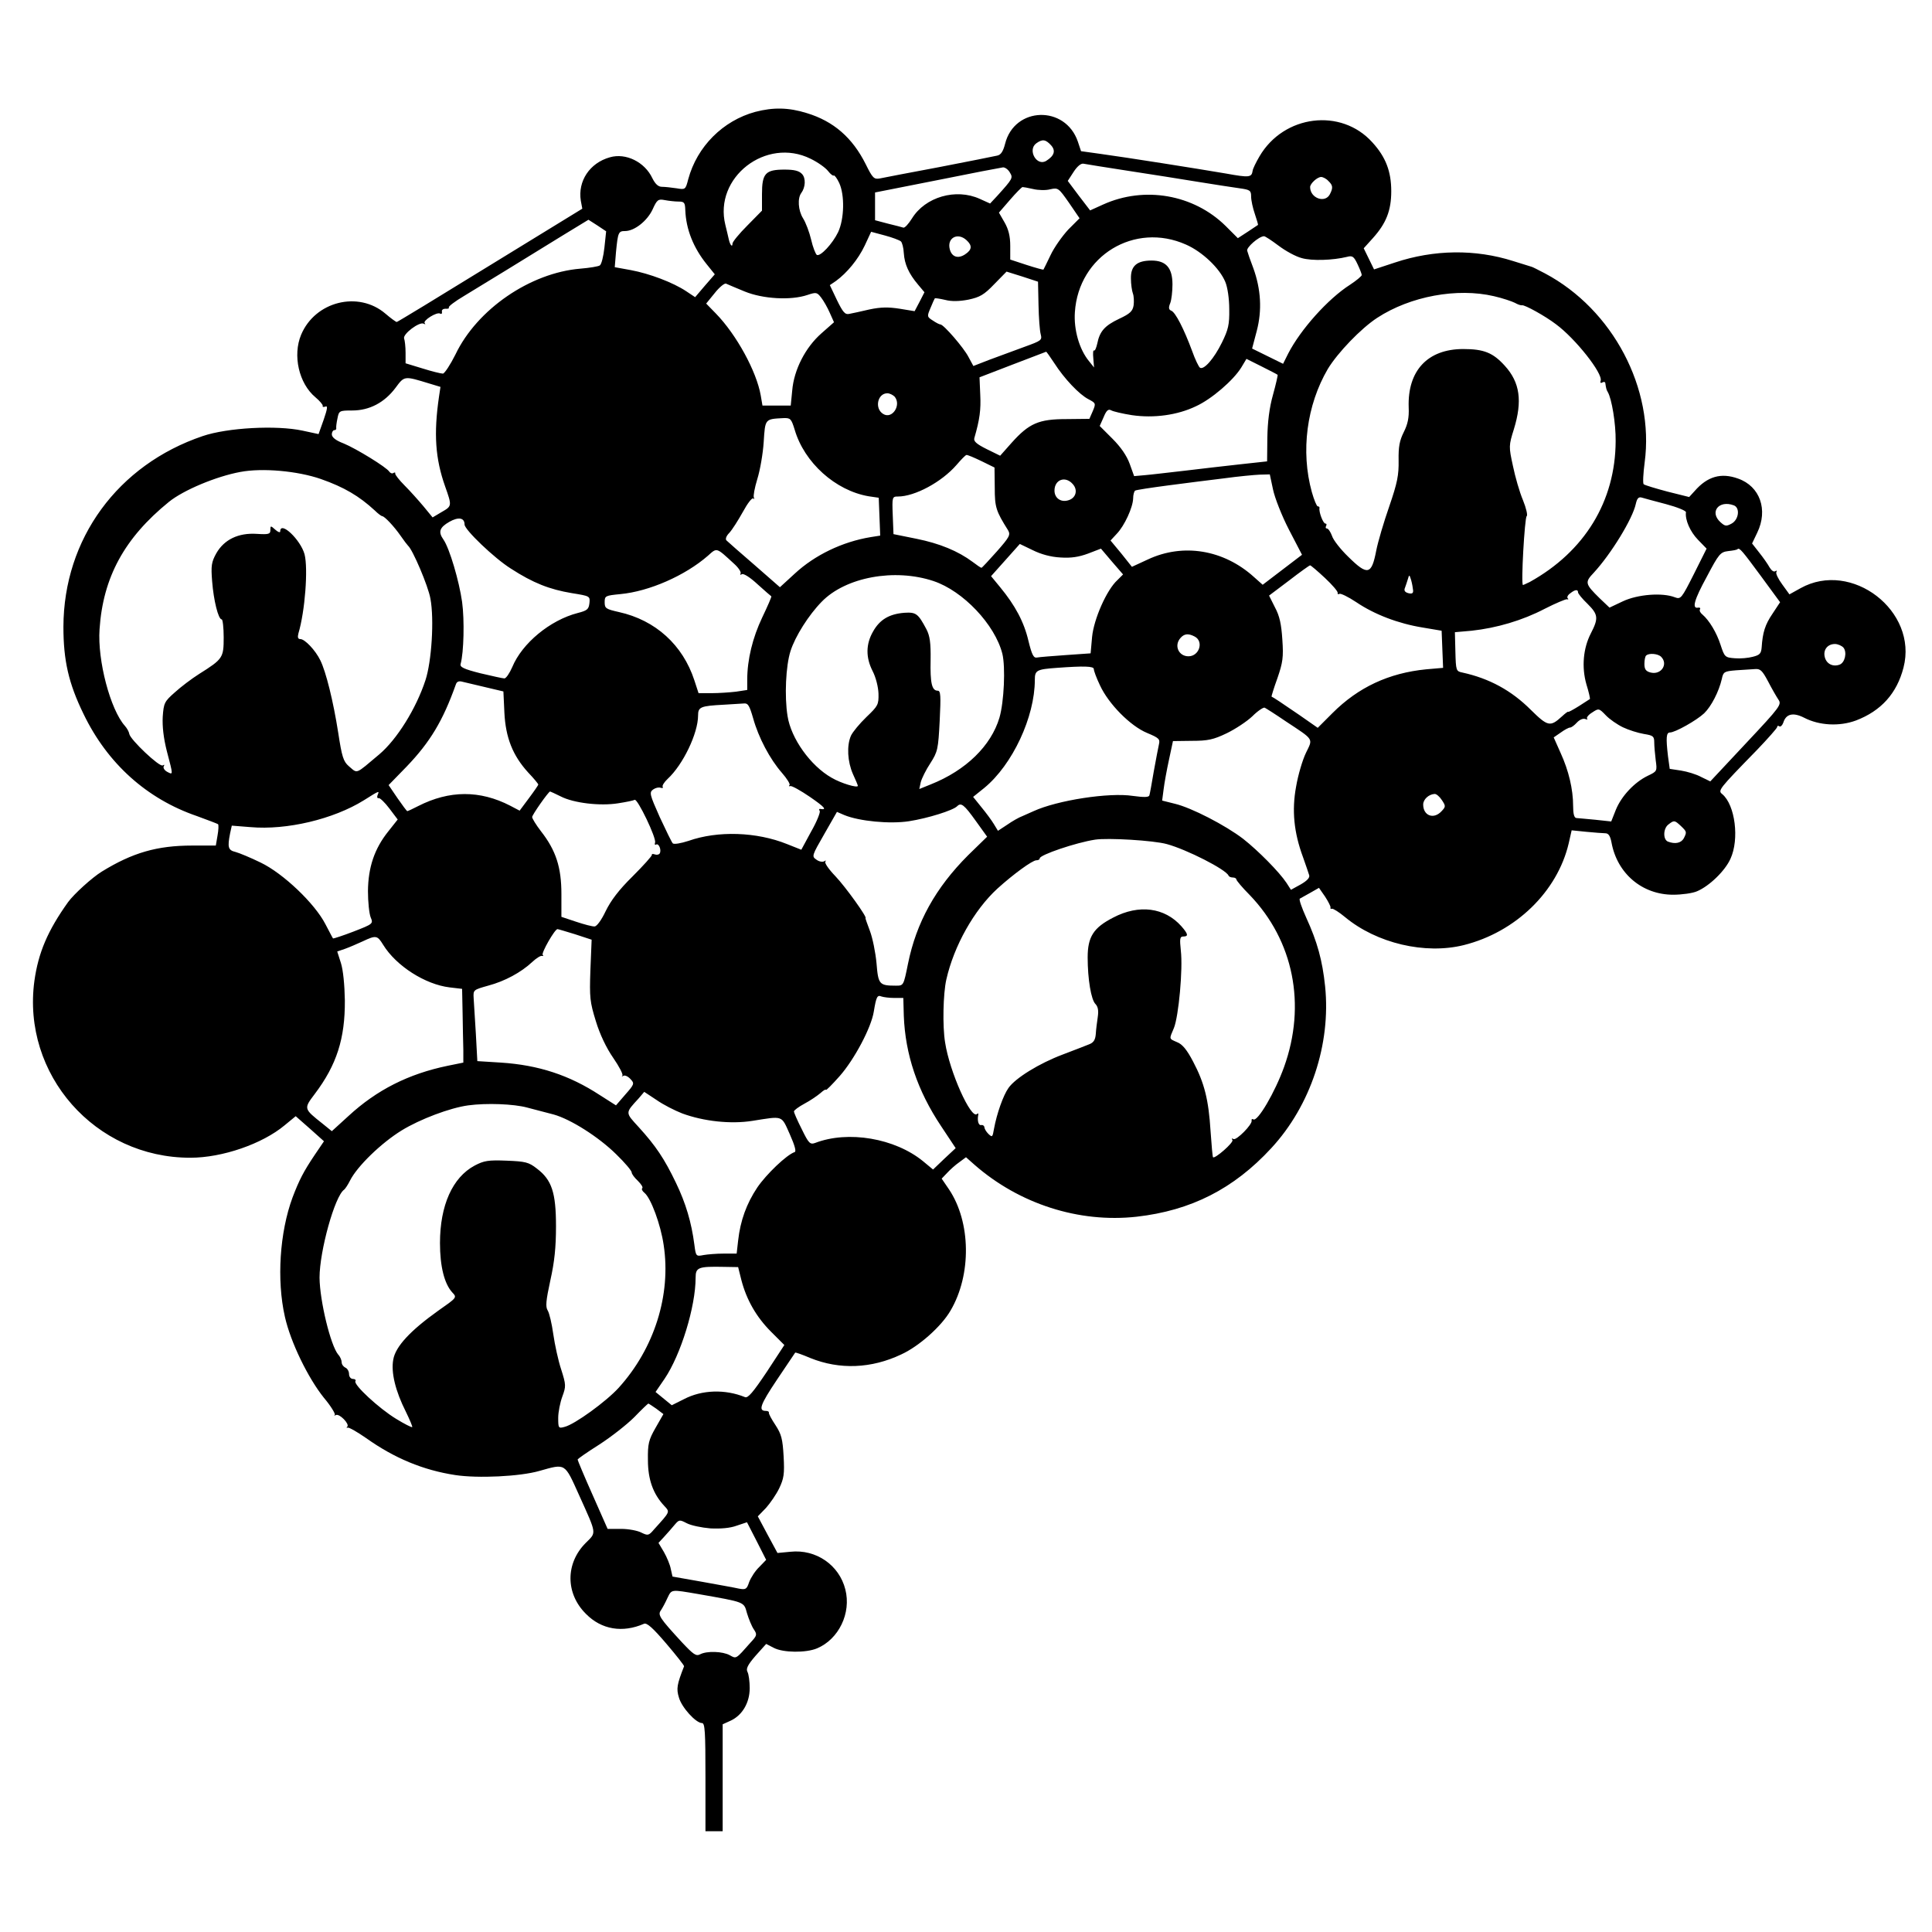 <?xml version="1.0" standalone="no"?>
<!DOCTYPE svg PUBLIC "-//W3C//DTD SVG 20010904//EN"
 "http://www.w3.org/TR/2001/REC-SVG-20010904/DTD/svg10.dtd">
<svg version="1.0" xmlns="http://www.w3.org/2000/svg"
 width="786pt" height="786pt" viewBox="0 0 786 786"
 preserveAspectRatio="xMidYMid meet">
<g transform="translate(0,786) scale(0.1,-0.1)"
fill="#000000" stroke="none">
<path d="M3073 7405 c-132 -36 -237 -141 -273 -274 -11 -43 -12 -43 -48 -37
-20 3 -47 6 -59 6 -15 0 -27 11 -39 35 -31 66 -108 104 -173 85 -82 -23 -131
-97 -118 -177 l6 -32 -375 -230 c-206 -127 -377 -231 -380 -231 -3 0 -24 15
-46 34 -110 94 -286 50 -343 -86 -35 -84 -9 -198 58 -254 18 -15 31 -31 30
-35 -2 -5 3 -6 11 -3 10 4 8 -9 -7 -53 l-21 -59 -65 14 c-107 23 -306 12 -406
-22 -346 -117 -566 -418 -567 -776 0 -137 21 -230 82 -355 97 -201 257 -345
461 -415 44 -16 83 -31 86 -33 3 -3 2 -24 -2 -46 l-7 -41 -96 0 c-143 0 -243
-29 -368 -106 -39 -24 -113 -91 -137 -124 -83 -116 -121 -206 -137 -320 -52
-381 247 -721 635 -720 129 0 292 56 383 132 l45 37 58 -51 57 -51 -38 -56
c-45 -67 -63 -102 -90 -173 -52 -141 -65 -335 -31 -485 23 -103 94 -249 159
-330 28 -33 47 -65 44 -69 -4 -4 -2 -4 4 -1 14 8 57 -36 47 -47 -5 -4 -3 -6 2
-4 6 1 39 -18 75 -43 114 -81 231 -130 362 -150 92 -14 264 -6 343 17 107 30
101 34 161 -99 73 -162 71 -150 27 -194 -83 -83 -83 -206 1 -289 63 -64 149
-78 236 -40 12 5 37 -18 90 -80 41 -48 74 -90 73 -93 -29 -74 -32 -91 -21
-127 11 -40 69 -104 94 -104 12 0 14 -36 14 -220 l0 -220 35 0 35 0 0 218 0
217 33 15 c47 22 77 73 77 132 0 27 -4 57 -9 66 -7 13 1 29 33 66 l43 48 31
-16 c38 -20 131 -21 176 -2 88 37 140 143 115 240 -25 99 -119 164 -223 153
l-53 -5 -40 74 -40 75 33 34 c17 19 42 55 54 80 19 40 22 58 18 130 -4 71 -9
90 -33 127 -16 24 -28 46 -27 51 1 4 -4 7 -12 7 -32 0 -24 24 45 127 40 59 73
109 74 110 1 2 29 -8 62 -22 119 -48 248 -43 370 15 72 33 163 114 200 178 86
146 83 360 -6 493 l-30 44 22 23 c12 13 34 33 50 44 l27 20 35 -31 c182 -159
424 -237 659 -211 221 25 395 113 548 279 160 173 243 423 219 658 -11 106
-32 182 -77 280 -18 40 -30 74 -26 77 4 2 23 13 43 24 l35 20 25 -36 c13 -20
23 -40 22 -44 -2 -4 1 -7 6 -5 5 1 29 -14 53 -34 129 -107 326 -153 483 -114
212 53 381 218 427 414 l12 53 59 -6 c33 -3 68 -6 78 -6 13 0 20 -11 25 -37
23 -127 125 -213 251 -213 35 0 79 6 97 14 50 21 114 83 136 132 37 80 19 219
-33 263 -19 15 -16 19 141 180 45 47 82 89 82 93 0 5 4 7 9 3 5 -3 12 4 16 15
11 36 40 43 85 20 62 -32 144 -36 211 -11 102 39 166 110 193 215 60 230 -211
439 -419 323 l-45 -25 -29 40 c-17 23 -28 46 -24 51 3 6 1 7 -5 3 -6 -4 -16 4
-23 16 -7 13 -26 40 -42 60 l-29 37 21 44 c45 93 11 189 -78 220 -69 25 -125
9 -177 -51 l-22 -24 -88 22 c-49 13 -92 26 -97 30 -4 3 -2 44 4 89 40 300
-129 622 -406 769 -27 14 -52 27 -55 27 -3 1 -36 11 -74 23 -154 49 -322 47
-481 -6 l-85 -28 -21 43 -21 43 37 41 c54 60 75 112 75 191 0 80 -22 139 -77
199 -127 141 -360 112 -459 -57 -14 -24 -27 -50 -28 -59 -4 -27 -14 -28 -108
-11 -117 20 -408 66 -511 80 l-79 11 -13 39 c-51 149 -258 143 -296 -9 -8 -31
-17 -45 -32 -48 -12 -3 -119 -24 -237 -47 -118 -22 -227 -43 -241 -46 -23 -4
-29 1 -57 58 -54 108 -131 175 -240 208 -74 23 -136 24 -209 5z m1203 -136
c20 -22 13 -43 -19 -63 -39 -25 -78 44 -41 71 25 18 38 16 60 -8z m-978 -55
c29 -14 60 -36 71 -50 10 -13 21 -21 23 -18 3 2 13 -11 22 -30 23 -49 21 -146
-4 -200 -23 -48 -73 -101 -87 -93 -5 4 -16 31 -23 62 -7 30 -22 70 -33 87 -20
32 -23 82 -7 103 17 23 19 60 3 77 -12 13 -31 18 -71 18 -78 0 -92 -15 -92
-100 l0 -67 -60 -61 c-33 -33 -60 -66 -60 -73 0 -17 -10 -6 -15 17 -2 11 -9
37 -14 59 -48 193 166 359 347 269z m1292 -49 c91 -14 219 -34 285 -45 66 -11
141 -22 168 -26 43 -6 47 -9 47 -34 0 -15 7 -47 15 -70 8 -24 14 -44 13 -45
-2 -1 -21 -14 -42 -28 l-40 -26 -50 50 c-130 128 -330 163 -498 87 l-53 -24
-46 60 -45 60 24 37 c15 23 30 35 40 33 10 -2 91 -15 182 -29z m-482 -6 c14
-23 13 -25 -51 -96 l-29 -31 -42 19 c-97 44 -222 8 -276 -80 -14 -22 -29 -39
-35 -37 -5 2 -34 9 -62 16 l-53 14 0 56 0 57 253 50 c138 28 259 51 267 52 8
1 21 -8 28 -20z m1296 -35 c19 -18 20 -28 6 -55 -20 -37 -80 -15 -80 30 0 14
29 41 45 41 7 0 21 -7 29 -16z m-1201 -33 c20 -5 52 -6 70 -1 32 7 34 5 76
-55 l43 -63 -46 -46 c-24 -26 -57 -72 -72 -104 -15 -31 -28 -58 -29 -59 -1 -1
-31 7 -68 19 l-67 22 0 56 c0 39 -7 67 -23 95 l-23 40 45 52 c25 29 48 52 51
52 3 0 22 -3 43 -8z m-1443 -51 c24 0 27 -4 28 -35 3 -78 33 -153 87 -220 l33
-41 -40 -46 -40 -47 -36 24 c-54 36 -150 72 -225 86 l-66 12 5 61 c8 81 10 86
37 86 38 0 90 41 112 88 18 40 23 43 49 38 16 -3 41 -6 56 -6z m-301 -187 c-4
-36 -12 -69 -19 -73 -6 -4 -42 -10 -79 -13 -204 -17 -420 -165 -508 -349 -21
-42 -44 -77 -51 -78 -8 0 -45 9 -83 21 l-69 21 0 43 c0 24 -3 50 -6 58 -6 18
63 70 80 60 6 -3 8 -3 4 2 -10 10 50 48 63 39 5 -3 8 0 7 8 -2 7 5 12 14 12
10 -1 16 1 14 5 -3 4 25 25 62 47 74 45 241 147 401 246 l105 64 36 -23 36
-24 -7 -66z m1206 25 c5 -4 11 -26 12 -48 3 -45 20 -83 58 -128 l26 -31 -20
-39 -20 -38 -61 10 c-45 7 -76 7 -123 -3 -34 -8 -71 -16 -82 -18 -17 -4 -26 7
-50 56 l-29 61 25 17 c44 32 90 87 117 144 l26 56 56 -15 c30 -8 59 -19 65
-24z m267 5 c24 -22 23 -39 -6 -58 -29 -19 -54 -10 -62 21 -12 46 32 70 68 37z
m893 -18 c66 -29 137 -96 160 -152 9 -21 16 -68 16 -111 1 -63 -4 -83 -30
-136 -32 -65 -73 -112 -89 -102 -5 3 -20 34 -32 68 -33 89 -68 158 -85 164
-10 4 -12 12 -4 31 5 13 9 47 9 76 0 67 -26 97 -85 97 -60 0 -85 -22 -84 -73
0 -23 4 -50 8 -61 4 -10 5 -32 3 -48 -4 -24 -14 -34 -59 -55 -59 -28 -79 -51
-89 -101 -4 -17 -9 -30 -13 -28 -4 3 -5 -12 -3 -32 l3 -37 -20 25 c-40 48 -63
129 -58 200 15 230 243 368 452 275z m376 -4 c29 -22 71 -45 95 -51 41 -12
127 -9 184 5 22 6 28 2 43 -30 9 -19 17 -39 17 -44 0 -4 -21 -22 -47 -39 -91
-58 -202 -183 -252 -280 l-21 -42 -63 31 -63 31 19 72 c22 84 17 169 -14 255
-12 31 -23 63 -25 71 -4 13 47 58 68 59 4 1 31 -17 59 -38z m-976 -241 c1 -52
5 -106 9 -120 6 -24 3 -26 -66 -51 -40 -15 -103 -38 -141 -52 l-67 -26 -20 37
c-19 37 -101 132 -114 132 -4 0 -18 7 -31 16 -24 15 -24 17 -9 52 8 20 16 37
17 38 1 2 20 -1 42 -6 26 -7 59 -6 95 1 46 10 63 19 105 63 l50 51 64 -20 64
-21 2 -94z m-1195 54 c73 -30 187 -37 255 -14 36 12 39 11 56 -11 10 -13 26
-41 35 -62 l17 -38 -51 -45 c-65 -57 -112 -148 -119 -233 l-6 -61 -58 0 -57 0
-7 41 c-17 98 -99 248 -183 334 l-39 40 35 43 c19 24 40 41 46 38 6 -3 40 -17
76 -32z m3048 -19 c35 -8 73 -21 85 -27 12 -7 25 -11 29 -10 10 3 95 -44 138
-77 79 -58 192 -201 182 -230 -3 -8 0 -11 7 -7 6 4 12 2 12 -3 3 -20 4 -26 10
-36 16 -27 33 -128 32 -200 -1 -244 -126 -449 -350 -573 -13 -6 -25 -12 -27
-12 -9 0 7 275 15 280 5 3 -2 33 -15 65 -14 33 -32 96 -41 140 -17 78 -17 82
4 149 35 114 25 190 -37 258 -48 53 -85 68 -169 68 -145 0 -227 -88 -222 -237
2 -43 -4 -69 -20 -101 -17 -34 -22 -59 -21 -115 1 -60 -5 -91 -38 -187 -22
-63 -46 -144 -53 -180 -19 -99 -35 -103 -114 -25 -31 30 -61 68 -66 85 -6 16
-15 30 -21 30 -5 0 -6 5 -3 10 3 6 2 10 -3 10 -9 0 -27 47 -24 63 1 4 -2 7 -7
7 -4 0 -15 26 -24 58 -46 166 -21 354 65 501 40 66 135 165 201 208 135 88
325 123 475 88z m-1789 -272 c41 -64 102 -128 139 -147 30 -16 31 -17 18 -48
l-14 -32 -93 -1 c-113 0 -152 -17 -223 -96 l-47 -53 -55 27 c-42 21 -54 32
-50 45 22 76 27 115 24 176 l-3 71 135 52 c74 28 136 52 136 52 1 1 16 -20 33
-46z m909 -48 c1 -1 -7 -38 -19 -81 -15 -53 -22 -111 -23 -175 l-1 -96 -110
-12 c-60 -7 -162 -18 -225 -26 -63 -7 -136 -16 -161 -18 l-45 -4 -18 50 c-12
33 -36 68 -70 102 l-52 52 16 36 c11 27 19 34 30 28 8 -5 47 -14 85 -20 89
-13 185 0 260 36 64 29 153 106 185 158 l21 35 62 -31 c34 -17 63 -32 65 -34z
m-3449 -36 l43 -13 -6 -40 c-22 -151 -15 -252 25 -365 28 -79 28 -80 -14 -104
l-37 -22 -37 45 c-21 25 -55 63 -77 85 -22 22 -39 44 -38 48 1 5 -2 6 -7 3 -5
-4 -13 -1 -17 5 -11 18 -135 94 -186 115 -32 12 -48 25 -48 37 0 9 5 17 10 17
5 0 9 3 8 8 -1 4 1 22 5 40 6 31 8 32 60 32 70 0 131 32 176 92 37 50 35 49
140 17z m1891 -53 c28 -35 -11 -93 -47 -70 -36 22 -23 84 17 84 10 0 23 -7 30
-14z m-407 -134 c39 -134 166 -248 301 -271 l41 -6 3 -77 3 -77 -38 -6 c-116
-19 -228 -73 -310 -149 l-60 -55 -104 91 c-57 49 -108 94 -113 99 -6 5 -2 18
11 31 12 13 36 51 55 85 19 35 38 60 43 55 4 -4 5 -2 2 4 -3 6 3 39 14 75 11
35 23 103 26 151 6 95 5 93 80 97 29 1 32 -2 46 -47z m760 -128 l53 -26 1 -82
c0 -80 5 -95 54 -173 11 -19 6 -28 -46 -87 -32 -36 -60 -66 -62 -66 -3 0 -19
11 -36 24 -59 44 -134 75 -228 94 l-94 19 -3 77 c-3 74 -2 76 21 76 69 0 178
59 238 128 19 22 37 41 41 41 4 1 32 -11 61 -25z m-2687 -73 c94 -33 155 -69
219 -128 13 -13 27 -23 30 -23 9 0 48 -41 75 -80 13 -19 27 -37 30 -40 19 -16
82 -164 91 -215 16 -84 5 -256 -20 -332 -38 -116 -116 -241 -188 -302 -100
-84 -87 -79 -124 -48 -22 19 -28 38 -43 136 -20 128 -50 249 -73 295 -20 41
-63 86 -81 86 -10 0 -12 7 -8 23 27 90 40 264 25 322 -16 59 -99 138 -99 93 0
-6 -9 -3 -20 7 -19 17 -20 17 -20 -1 0 -17 -6 -19 -55 -16 -75 5 -133 -23
-165 -79 -20 -36 -22 -51 -17 -114 6 -77 25 -155 39 -155 4 0 8 -33 8 -73 0
-83 -3 -88 -100 -149 -30 -19 -75 -53 -99 -75 -42 -37 -45 -43 -49 -99 -2 -39
3 -86 17 -141 26 -99 26 -96 1 -83 -11 6 -17 16 -14 22 4 7 3 8 -4 4 -13 -8
-132 105 -136 128 -1 8 -9 23 -18 33 -59 66 -112 266 -103 393 14 211 101 371
282 518 59 48 193 104 291 122 90 17 233 4 328 -29z m3873 -42 c7 -34 36 -108
65 -164 l53 -102 -80 -61 -80 -61 -36 32 c-123 111 -288 138 -431 71 l-65 -30
-43 54 -44 53 25 27 c32 33 66 108 67 144 0 15 4 29 8 32 5 3 65 12 133 21 68
9 171 22 229 29 58 8 123 14 145 15 l41 1 13 -61z m-815 22 c23 -25 13 -59
-20 -67 -30 -8 -54 11 -54 40 0 45 44 61 74 27z m2414 -82 c45 -12 82 -27 81
-33 -4 -31 17 -79 49 -112 l35 -36 -52 -104 c-50 -99 -53 -103 -77 -94 -51 20
-151 12 -211 -16 l-55 -26 -40 38 c-60 59 -61 65 -24 104 70 76 158 219 171
280 5 22 11 29 23 26 10 -3 54 -15 100 -27z m276 -5 c26 -10 20 -58 -9 -74
-22 -12 -27 -11 -45 5 -47 42 -7 92 54 69z m-5164 -78 c0 -21 121 -137 188
-179 91 -59 158 -85 248 -100 74 -12 75 -12 72 -41 -3 -25 -9 -30 -48 -40
-112 -29 -226 -123 -266 -220 -11 -25 -25 -46 -32 -46 -7 0 -51 10 -98 21 -67
17 -84 25 -80 38 13 47 16 178 6 252 -12 85 -51 218 -76 254 -22 31 -16 49 24
72 37 21 62 17 62 -11z m2424 -134 c44 -3 75 2 113 16 l52 20 45 -53 45 -52
-23 -23 c-44 -40 -96 -159 -103 -231 l-6 -67 -100 -7 c-55 -4 -108 -8 -118
-10 -14 -3 -21 11 -35 68 -18 77 -54 144 -115 218 l-37 45 59 66 58 65 52 -25
c34 -17 74 -28 113 -30z m-1327 -26 c18 -16 29 -34 26 -39 -3 -6 -1 -7 5 -3 7
4 34 -13 64 -41 29 -26 54 -48 56 -49 2 -1 -15 -40 -37 -86 -39 -82 -61 -171
-61 -254 l0 -41 -46 -7 c-26 -3 -70 -6 -99 -6 l-53 0 -17 52 c-47 144 -158
245 -307 278 -53 12 -58 15 -58 40 0 26 3 27 64 33 117 11 263 75 356 156 38
34 33 35 107 -33z m4178 -51 l77 -105 -31 -47 c-30 -44 -40 -76 -44 -137 -2
-25 -8 -31 -36 -38 -18 -5 -51 -8 -73 -6 -40 3 -42 5 -58 54 -16 50 -46 100
-74 124 -9 7 -13 16 -10 21 3 5 0 8 -7 7 -27 -6 -17 31 35 126 49 93 55 100
87 104 19 2 36 5 38 8 8 7 20 -8 96 -111z m-1775 -6 c30 -28 54 -56 52 -61 -1
-5 2 -7 7 -4 5 3 36 -12 69 -34 74 -50 171 -87 270 -103 l77 -13 3 -76 3 -75
-69 -6 c-152 -15 -276 -73 -381 -178 l-60 -60 -76 53 c-70 48 -106 72 -112 74
-1 0 9 34 24 75 22 64 25 85 20 157 -4 62 -11 96 -30 131 l-24 48 81 61 c44
34 83 62 86 62 3 0 30 -23 60 -51z m-1592 -13 c120 -40 250 -177 280 -296 13
-54 7 -195 -12 -260 -34 -114 -136 -214 -279 -271 l-47 -19 6 28 c4 15 21 50
39 77 30 47 32 57 38 173 5 101 4 122 -8 122 -24 0 -31 31 -29 125 1 70 -3 98
-17 125 -34 64 -42 70 -90 67 -62 -5 -100 -28 -127 -76 -30 -52 -30 -106 -2
-161 13 -25 23 -64 24 -92 1 -45 -2 -50 -49 -95 -28 -27 -56 -61 -63 -76 -18
-41 -14 -106 8 -156 11 -24 20 -45 20 -48 0 -10 -68 10 -107 33 -86 49 -165
160 -179 251 -13 80 -7 205 12 264 19 60 74 147 127 201 97 100 296 137 455
84z m1951 -38 c1 -12 -5 -15 -20 -11 -14 4 -18 11 -13 22 3 9 9 25 12 36 5 18
6 18 13 -5 4 -14 7 -32 8 -42z m671 -8 c0 -5 17 -26 39 -47 43 -43 45 -58 13
-120 -31 -60 -38 -137 -18 -207 10 -32 16 -59 14 -60 -2 -1 -22 -14 -45 -29
-24 -15 -43 -25 -43 -23 0 3 -12 -6 -26 -19 -47 -43 -57 -41 -126 27 -79 79
-169 128 -279 152 -25 5 -26 8 -28 85 l-2 79 68 6 c102 11 207 42 297 89 45
23 86 40 91 39 6 -2 7 0 3 4 -4 4 0 13 10 20 20 16 32 17 32 4z m-1559 -180
c37 -20 18 -80 -26 -80 -40 0 -60 44 -32 75 15 17 32 19 58 5z m2639 -45 c15
-19 6 -61 -16 -69 -27 -10 -53 3 -60 30 -8 30 11 54 41 54 12 0 28 -7 35 -15z
m-742 -37 c30 -30 0 -75 -43 -64 -19 5 -25 13 -25 35 0 15 3 31 7 34 11 11 48
8 61 -5z m-2308 -50 c0 -7 11 -37 25 -66 35 -76 124 -166 192 -194 48 -20 53
-25 48 -46 -3 -12 -12 -62 -21 -110 -8 -48 -16 -92 -18 -98 -3 -8 -22 -8 -67
-2 -97 15 -308 -18 -404 -62 -11 -5 -31 -14 -45 -20 -14 -5 -42 -21 -62 -35
l-38 -25 -17 28 c-9 15 -32 46 -51 69 l-33 41 46 37 c114 94 205 288 205 439
0 39 7 43 90 49 110 8 150 7 150 -5z m2743 -50 c15 -29 34 -62 42 -74 14 -20
9 -28 -131 -177 l-146 -156 -37 18 c-20 11 -57 22 -82 26 l-46 7 -7 51 c-9 77
-7 97 8 97 21 0 108 49 139 78 29 28 60 88 72 140 6 29 10 31 58 35 29 2 63 4
77 5 22 2 30 -7 53 -50z m-5217 -24 l72 -17 4 -86 c5 -102 34 -175 97 -244 23
-24 41 -46 41 -49 0 -2 -17 -27 -38 -55 l-38 -51 -38 20 c-124 64 -248 63
-374 -1 -23 -12 -43 -21 -45 -21 -2 0 -20 24 -40 53 l-36 53 73 75 c96 100
148 187 200 333 4 13 12 17 29 12 12 -3 54 -13 93 -22z m1088 -126 c22 -79 68
-166 117 -222 21 -24 35 -47 31 -50 -4 -4 -2 -6 3 -4 6 2 42 -18 80 -44 61
-42 71 -54 42 -49 -5 1 -6 -3 -2 -8 3 -6 -12 -44 -35 -84 l-40 -74 -58 23
c-124 50 -282 55 -401 13 -31 -10 -59 -15 -64 -10 -4 4 -28 53 -53 107 -41 92
-43 100 -27 112 10 7 23 10 31 7 7 -2 11 -1 8 4 -3 4 6 19 20 32 63 58 124
186 124 258 0 35 10 39 105 44 33 2 69 4 81 5 17 2 23 -8 38 -60z m2166 -12
c118 -78 112 -69 83 -129 -14 -29 -32 -90 -40 -137 -18 -97 -9 -187 28 -287
11 -32 23 -65 25 -73 4 -10 -8 -23 -34 -38 l-40 -22 -18 28 c-29 44 -115 131
-176 179 -73 56 -211 127 -278 143 l-52 13 6 46 c3 25 13 80 22 121 l16 75 77
1 c65 0 88 5 142 31 35 17 82 48 104 69 22 22 45 37 50 35 6 -3 44 -27 85 -55z
m1373 -25 c23 -11 61 -23 85 -27 37 -6 42 -9 42 -34 0 -15 3 -48 6 -73 6 -44
6 -45 -32 -63 -54 -26 -107 -82 -130 -138 l-19 -48 -65 7 c-36 3 -71 7 -77 7
-9 1 -13 18 -13 49 0 68 -18 144 -51 216 l-28 63 29 20 c15 11 32 20 37 20 6
0 18 9 28 20 11 12 25 18 34 15 8 -3 12 -3 8 1 -4 4 5 16 20 25 27 18 28 18
56 -11 15 -16 47 -38 70 -49z m-5067 -276 c-3 -8 -1 -14 5 -12 5 1 25 -18 43
-42 l34 -45 -38 -48 c-57 -71 -82 -147 -83 -243 0 -44 5 -92 11 -107 11 -26
10 -27 -70 -58 -44 -17 -82 -29 -83 -28 -2 2 -15 28 -31 58 -43 84 -172 207
-264 251 -41 20 -87 39 -102 43 -30 7 -33 19 -22 75 l7 32 76 -6 c147 -13 337
32 461 109 65 41 64 40 56 21z m745 -5 c52 -27 160 -40 234 -28 32 5 62 11 67
14 11 7 90 -157 83 -174 -2 -7 -1 -11 4 -8 11 7 23 -22 15 -36 -3 -5 -12 -7
-20 -4 -8 3 -13 2 -12 -2 1 -4 -34 -43 -78 -87 -57 -56 -89 -99 -110 -142 -17
-36 -36 -62 -45 -62 -8 -1 -42 8 -75 19 l-60 20 0 93 c0 108 -22 177 -83 255
-20 26 -36 52 -36 58 0 9 66 103 73 104 1 0 21 -9 43 -20z m3585 -15 c16 -24
16 -27 -1 -45 -32 -35 -75 -19 -75 27 0 21 23 42 47 43 7 0 20 -11 29 -25z
m-1896 -85 l46 -64 -77 -75 c-133 -133 -211 -274 -245 -442 -18 -89 -18 -89
-49 -89 -68 0 -72 5 -79 91 -4 44 -16 103 -27 132 -11 29 -19 52 -18 52 10 0
-81 127 -122 170 -27 28 -46 55 -41 60 4 5 1 5 -5 1 -7 -4 -22 -1 -32 7 -19
13 -18 16 32 103 l52 91 30 -13 c61 -25 185 -37 263 -25 77 12 179 44 196 61
16 16 28 7 76 -60z m2868 -20 c25 -24 25 -25 12 -51 -11 -19 -35 -24 -64 -13
-21 8 -20 54 2 70 23 18 25 17 50 -6z m-2091 -74 c81 -22 240 -103 251 -128 2
-5 10 -8 18 -8 8 0 14 -4 14 -8 0 -4 24 -33 54 -63 179 -186 231 -447 140
-700 -37 -103 -108 -224 -125 -213 -5 3 -8 1 -7 -5 4 -15 -62 -82 -74 -75 -7
4 -8 2 -4 -4 6 -10 -72 -78 -79 -70 -2 2 -6 49 -10 106 -8 128 -25 196 -71
283 -25 48 -44 71 -65 79 -34 15 -33 11 -13 58 19 47 37 239 28 315 -5 48 -4
57 10 57 22 0 20 10 -8 42 -68 76 -172 90 -277 35 -80 -41 -104 -78 -104 -162
0 -88 14 -173 32 -190 10 -11 13 -26 9 -53 -3 -20 -7 -51 -8 -69 -2 -24 -9
-35 -28 -42 -14 -6 -62 -24 -106 -41 -96 -36 -193 -96 -221 -136 -22 -31 -48
-106 -59 -166 -6 -35 -7 -36 -23 -21 -9 9 -16 21 -16 27 -1 6 -6 10 -13 9 -11
-3 -17 18 -12 42 1 5 -1 7 -5 3 -24 -24 -112 172 -130 291 -11 66 -8 199 5
256 31 137 113 283 208 370 64 58 142 115 158 115 8 0 14 3 14 8 0 14 147 64
225 76 52 8 238 -3 292 -18z m-2407 -367 l67 -22 -5 -123 c-4 -113 -2 -130 22
-208 16 -53 43 -110 71 -150 24 -35 41 -67 37 -72 -4 -4 -2 -4 4 -1 6 4 19 -2
29 -13 17 -18 16 -21 -21 -63 l-38 -44 -66 42 c-124 81 -249 122 -402 132
l-96 6 -6 111 c-4 61 -8 126 -9 145 -2 34 -1 34 59 51 68 18 134 54 179 96 17
16 35 27 40 25 6 -1 7 0 3 4 -7 7 49 105 60 105 3 0 36 -10 72 -21z m-781 -43
c53 -86 171 -161 270 -173 l51 -6 2 -98 c1 -55 2 -122 3 -151 l0 -51 -64 -13
c-159 -33 -288 -98 -403 -204 l-68 -62 -37 30 c-78 62 -78 61 -32 122 89 118
123 225 122 380 -1 63 -7 124 -16 152 l-15 47 32 11 c17 6 49 20 71 30 55 26
60 25 84 -14z m2079 -216 l37 0 2 -73 c6 -156 55 -304 152 -449 l59 -89 -46
-43 -46 -44 -41 34 c-114 93 -304 126 -439 74 -20 -7 -26 -2 -54 56 -18 35
-32 68 -32 72 0 5 19 19 43 32 23 12 52 32 65 43 12 11 22 17 22 13 0 -4 25
21 56 56 60 68 129 198 139 263 10 60 14 68 31 61 9 -3 32 -6 52 -6z m-862
-470 c87 -32 197 -44 285 -30 127 20 117 24 152 -54 21 -47 27 -71 20 -73 -33
-11 -116 -91 -152 -144 -44 -66 -69 -135 -78 -216 l-6 -53 -52 0 c-29 0 -66
-3 -83 -6 -30 -6 -31 -5 -37 42 -12 92 -35 169 -75 252 -47 98 -82 150 -151
226 -56 61 -56 57 -1 117 l23 27 50 -33 c27 -19 74 -43 105 -55z m-631 24 c33
-9 81 -21 107 -28 69 -19 183 -91 255 -162 35 -34 63 -67 63 -74 0 -6 11 -21
25 -34 13 -13 22 -26 18 -30 -4 -3 0 -12 9 -19 26 -21 66 -129 78 -212 31
-203 -38 -421 -183 -581 -51 -56 -179 -149 -220 -159 -25 -7 -26 -5 -26 37 0
23 8 63 17 87 15 41 15 47 -5 110 -12 36 -26 101 -32 143 -6 43 -16 86 -23 97
-9 15 -7 39 11 122 17 76 23 135 23 220 0 137 -17 189 -78 235 -33 26 -47 29
-123 32 -75 3 -92 0 -130 -20 -90 -48 -141 -162 -141 -315 0 -96 18 -166 50
-201 20 -21 19 -21 -58 -75 -112 -80 -173 -145 -182 -198 -10 -52 9 -129 51
-212 16 -33 28 -61 26 -63 -2 -2 -32 13 -66 34 -69 42 -174 139 -165 153 3 5
-2 9 -10 9 -9 0 -16 9 -16 20 0 11 -7 23 -15 26 -8 4 -15 13 -15 22 0 8 -6 23
-14 31 -31 37 -75 218 -76 313 0 108 62 332 100 358 4 3 15 19 24 37 29 58
127 153 210 204 75 46 197 92 271 102 74 10 185 6 240 -9z m871 -701 c21 -81
61 -151 121 -211 l54 -54 -72 -110 c-55 -82 -76 -107 -88 -102 -81 33 -175 30
-248 -8 l-50 -25 -33 27 -33 27 37 54 c66 98 126 293 126 411 0 42 11 46 114
44 l59 -1 13 -52z m-346 -524 l29 -22 -32 -56 c-28 -49 -32 -65 -31 -131 0
-79 21 -138 67 -187 23 -25 24 -22 -42 -95 -22 -26 -25 -26 -52 -13 -15 8 -52
15 -82 15 l-55 0 -61 138 c-34 76 -61 141 -61 144 0 3 39 30 88 61 48 31 112
81 142 111 30 31 56 56 58 56 1 0 16 -10 32 -21z m220 -487 c42 -2 80 1 107
11 l42 14 39 -76 39 -77 -28 -29 c-16 -15 -34 -43 -41 -61 -10 -30 -14 -32
-42 -27 -17 4 -85 16 -151 28 l-119 21 -7 31 c-3 17 -16 48 -28 69 l-22 37 24
26 c13 14 32 36 42 48 18 21 20 21 49 6 17 -9 60 -18 96 -21z m-50 -267 c193
-34 186 -31 199 -78 7 -23 19 -53 28 -66 14 -21 13 -25 -14 -54 -60 -68 -57
-66 -84 -51 -29 16 -93 18 -120 4 -17 -9 -27 -2 -75 49 -91 99 -99 111 -85
130 6 9 18 31 26 49 18 37 13 36 125 17z"/>
</g>
</svg>
